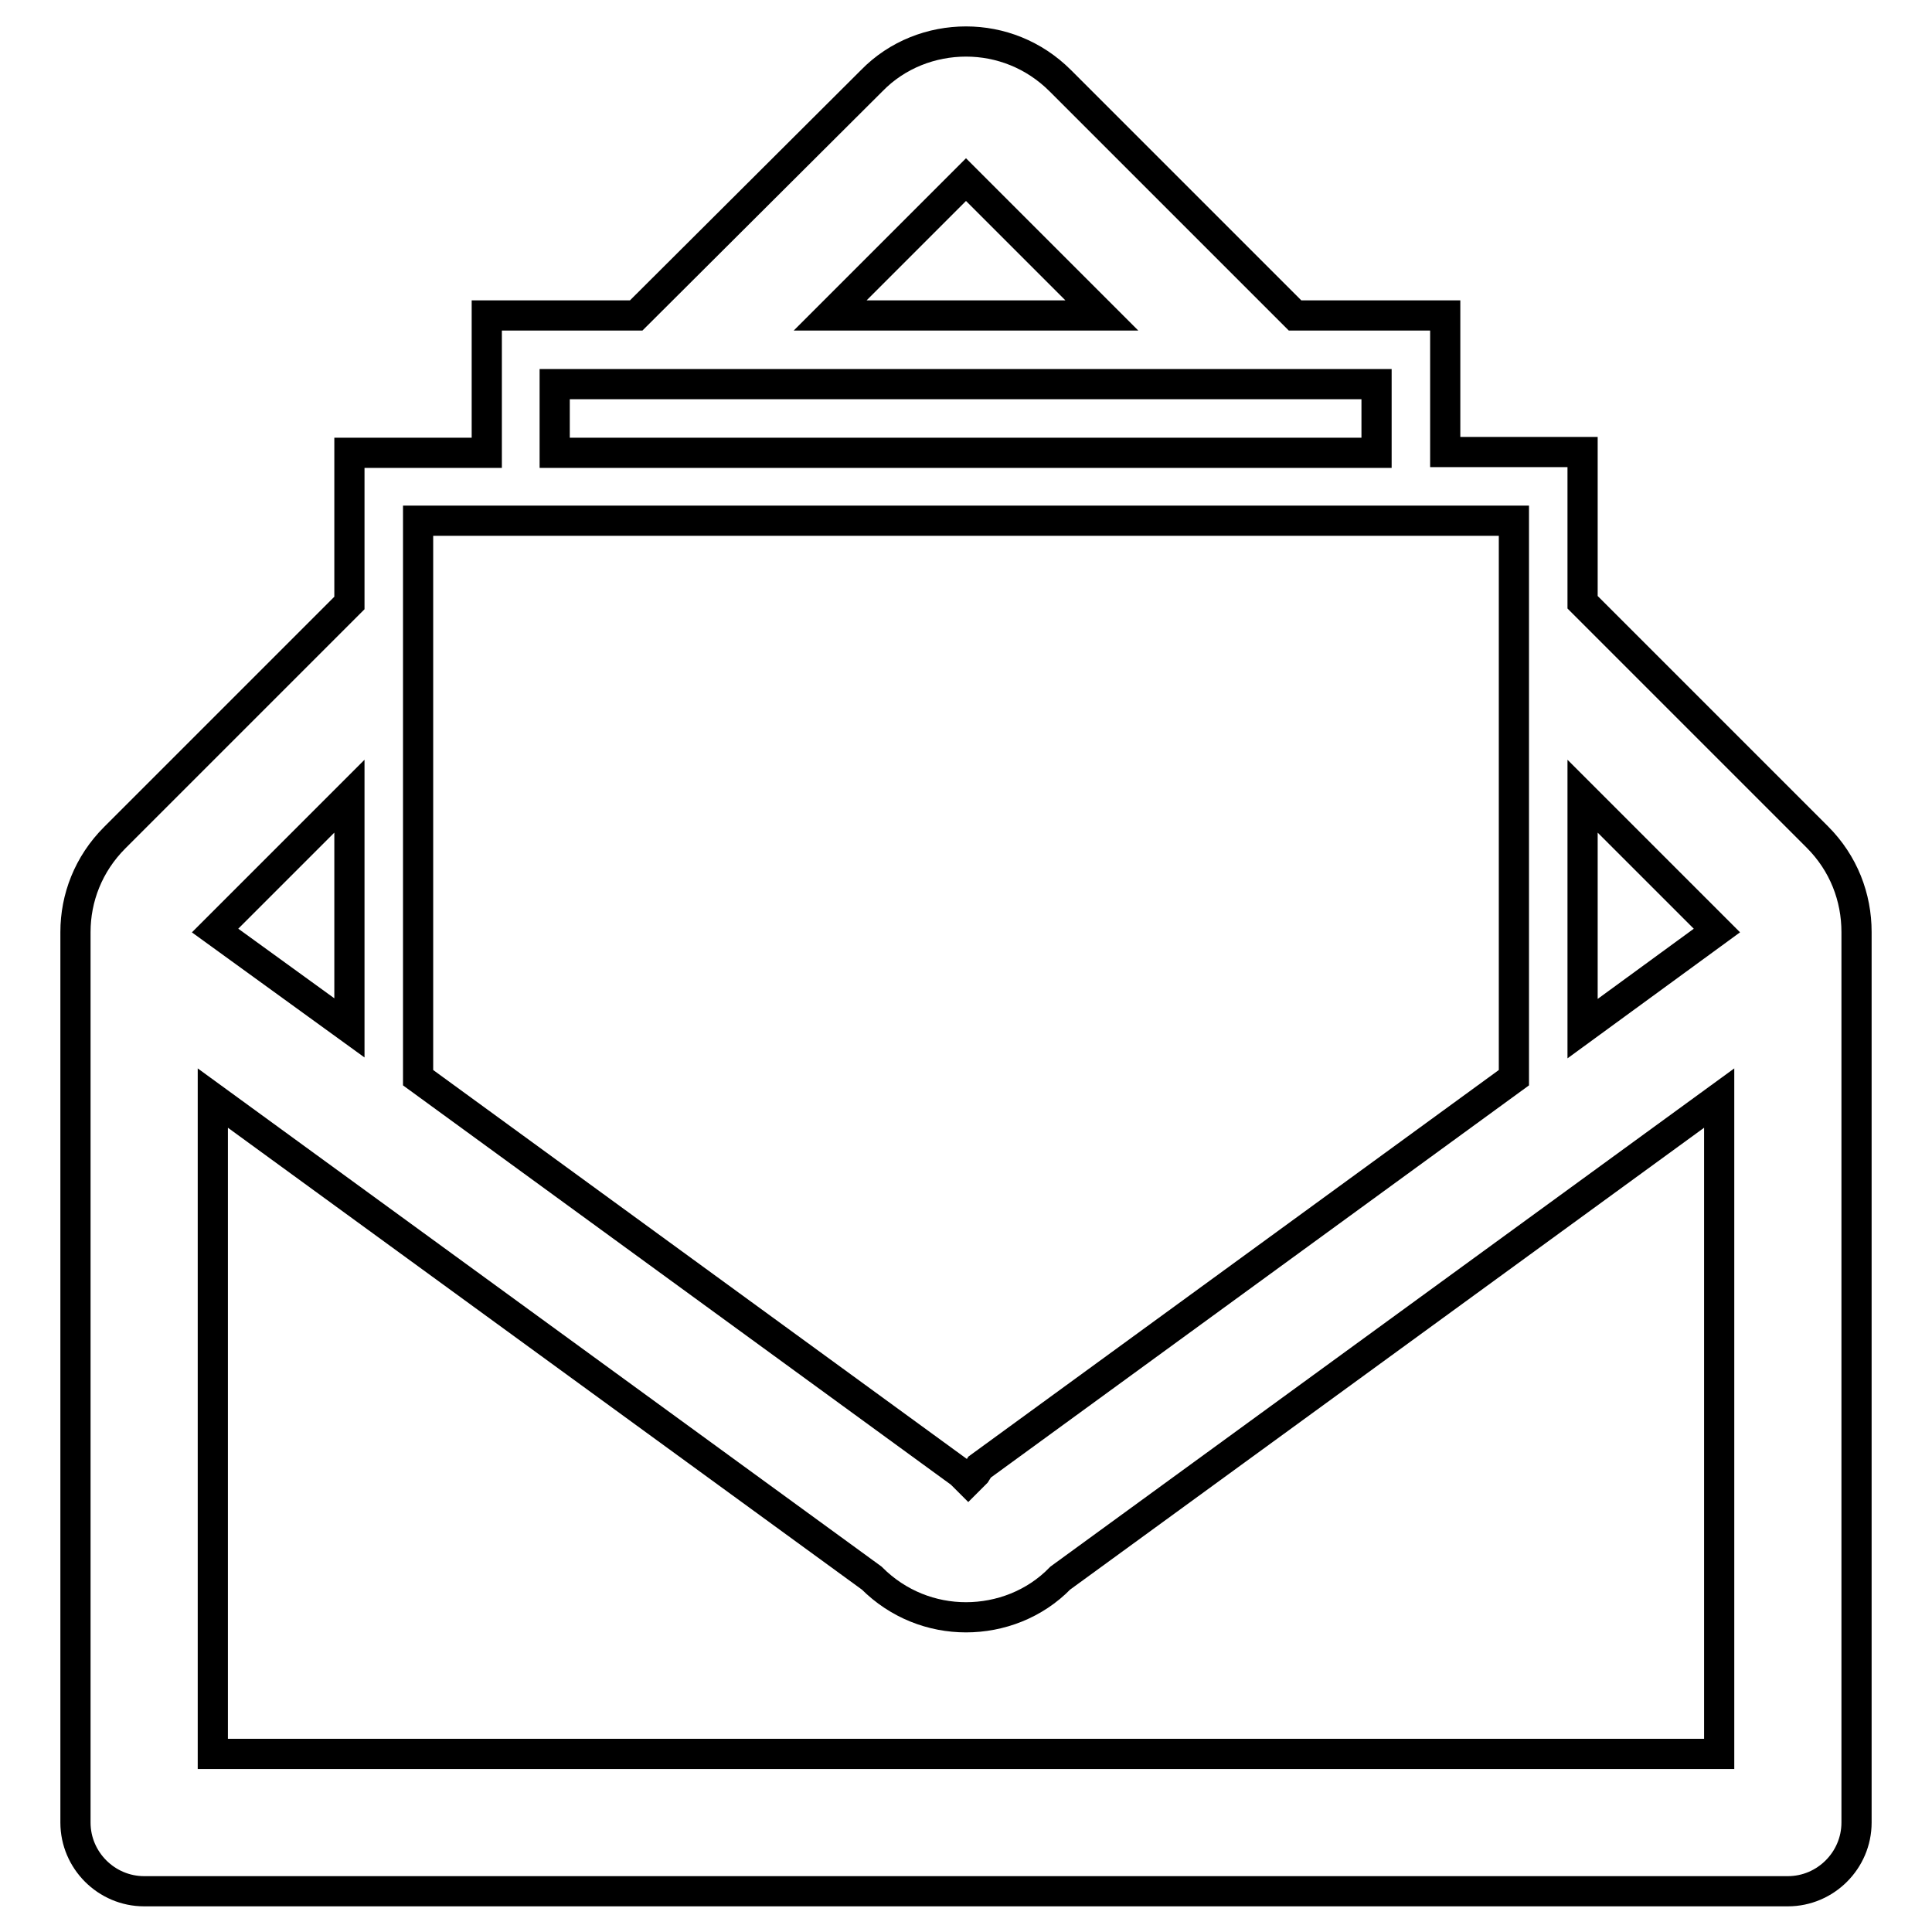 <?xml version="1.0" encoding="utf-8"?>
<!-- Svg Vector Icons : http://www.onlinewebfonts.com/icon -->
<!DOCTYPE svg PUBLIC "-//W3C//DTD SVG 1.1//EN" "http://www.w3.org/Graphics/SVG/1.1/DTD/svg11.dtd">
<svg version="1.1" xmlns="http://www.w3.org/2000/svg" xmlns:xlink="http://www.w3.org/1999/xlink" x="0px" y="0px" viewBox="0 0 256 256" enable-background="new 0 0 256 256" xml:space="preserve">
<g> <path stroke-width="4" fill-opacity="0" stroke="#000000"  d="M240.8,110.9l-31.1-31.1V59.9h-18.2V41.8h-19.9l-31.1-31.1c-3.5-3.5-8-5.2-12.5-5.2 c-4.5,0-9.1,1.7-12.5,5.2L84.3,41.8H64.5v18.2H46.3v19.9l-31.1,31.1c-3.5,3.5-5.2,8-5.2,12.5v118c0,5,4.1,9.1,9.1,9.1h217.8 c5,0,9.1-4.1,9.1-9.1v-118C246,118.9,244.3,114.4,240.8,110.9z M209.7,105.5l17.8,17.8l-17.8,13V105.5z M128,23.8l18,18h-36 L128,23.8z M73.5,50.9h108.9v9.1H73.5V50.9z M55.4,69h145.2v73.8l-70.8,51.6l-0.5,0.8l-1,1l-1-1l-1.1-0.8l-70.8-51.6V69z  M46.3,105.5v30.7l-17.8-12.9L46.3,105.5z M227.8,232.4H28.2v-86.9l87.3,63.6c3.5,3.5,8,5.2,12.5,5.2c4.5,0,9.1-1.7,12.5-5.2 l87.3-63.6V232.4z"/></g>
</svg>